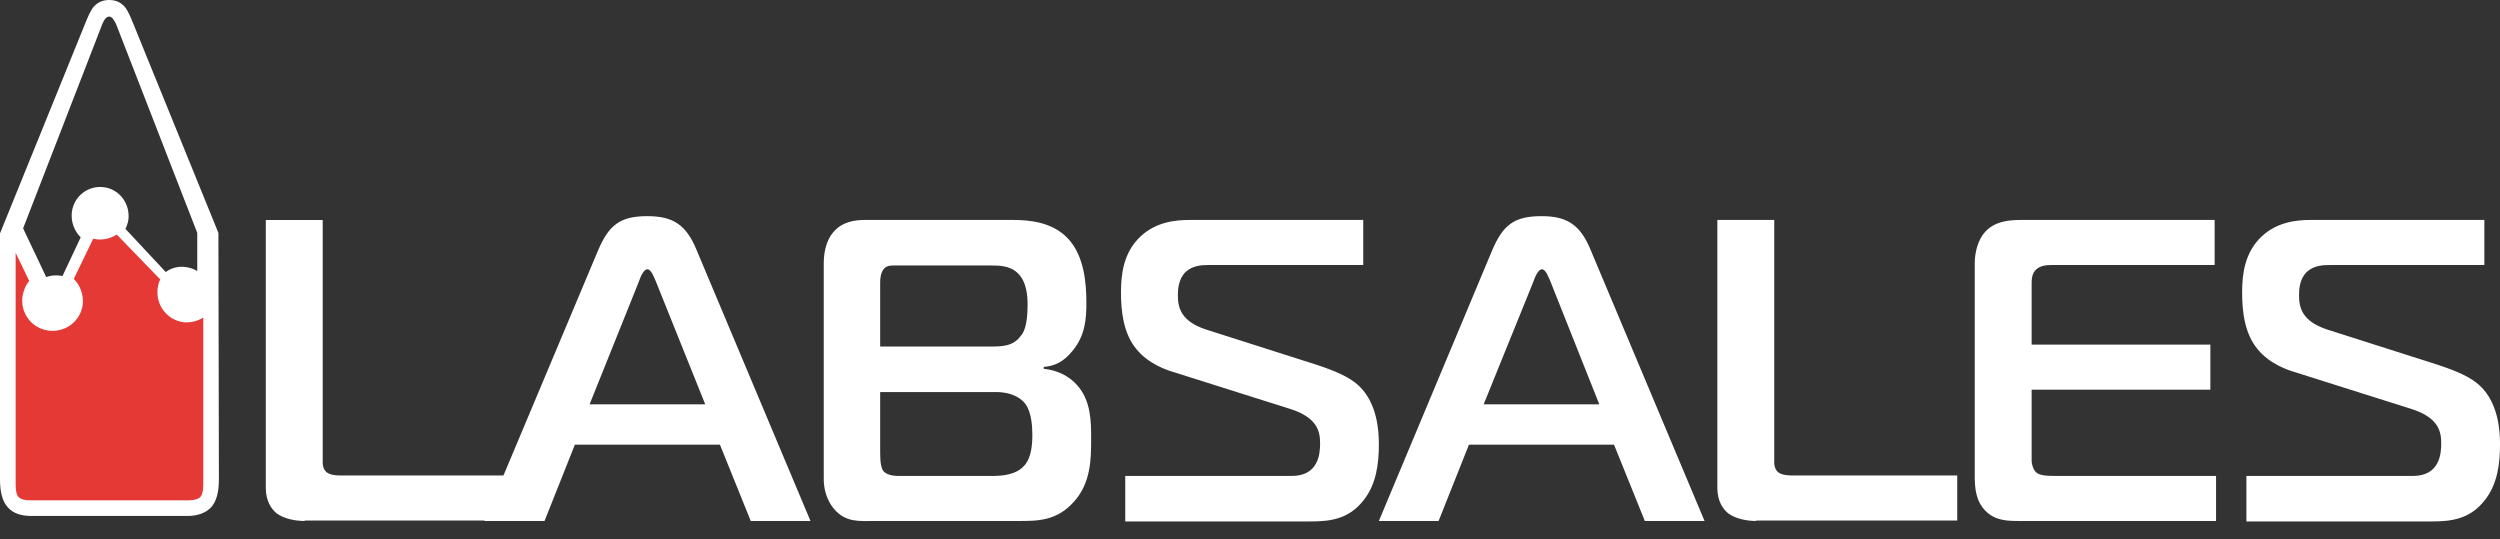 <svg width="102" height="22" viewBox="0 0 102 22" fill="none" xmlns="http://www.w3.org/2000/svg">
<rect x="0" y="0" width="102" height="22" fill="#333333" stroke="none"/>
<path d="M24.403 10.212C24.848 9.167 25.312 8.819 26.414 8.819C27.459 8.819 28 9.167 28.426 10.212L33.068 21.256H30.631L29.373 18.142H23.455L22.217 21.256H19.761L24.403 10.212ZM24.055 16.498H28.774L26.762 11.489C26.685 11.314 26.569 10.986 26.414 10.986C26.259 10.986 26.124 11.314 26.066 11.489L24.055 16.498ZM41.327 8.974C41.984 8.974 42.913 9.051 43.551 9.709C44.228 10.405 44.324 11.527 44.324 12.339C44.324 12.997 44.286 13.693 43.744 14.332C43.396 14.757 43.048 14.931 42.584 14.97V15.047C43.164 15.105 43.628 15.357 43.938 15.705C44.518 16.343 44.518 17.213 44.518 17.89C44.518 18.703 44.518 19.689 43.822 20.463C43.125 21.256 42.332 21.256 41.578 21.256H35.698C35.079 21.256 34.518 21.333 34.035 20.772C33.919 20.637 33.609 20.231 33.609 19.535V10.734C33.609 10.27 33.725 9.786 33.996 9.477C34.364 9.032 34.905 8.974 35.292 8.974H41.327ZM35.911 14.138H40.398C40.862 14.138 41.346 14.138 41.655 13.693C41.752 13.597 41.926 13.287 41.926 12.456C41.926 12.127 41.907 11.508 41.52 11.14C41.191 10.831 40.766 10.831 40.379 10.831H36.588C36.394 10.831 36.201 10.812 36.066 10.966C35.93 11.121 35.911 11.372 35.911 11.508V14.138ZM35.911 18.509C35.911 18.916 35.969 19.128 36.046 19.225C36.24 19.438 36.627 19.419 36.801 19.419H40.456C40.824 19.419 41.462 19.399 41.81 18.974C42.081 18.664 42.12 18.123 42.12 17.736C42.12 17.388 42.081 16.827 41.849 16.498C41.713 16.305 41.365 15.995 40.611 15.995H35.911V18.509ZM45.891 19.419H52.699C53.802 19.419 53.86 18.509 53.86 18.084C53.86 17.6 53.744 17.04 52.661 16.691L47.825 15.163C47.632 15.105 46.858 14.854 46.375 14.254C45.814 13.597 45.736 12.63 45.736 11.933C45.736 11.198 45.833 10.309 46.529 9.651C47.168 9.051 47.961 8.974 48.541 8.974H55.62V10.812H49.334C49.024 10.812 48.657 10.831 48.367 11.102C48.077 11.392 48.057 11.817 48.057 12.049C48.057 12.591 48.212 13.113 49.199 13.442L53.686 14.873C54.517 15.144 55.078 15.395 55.446 15.744C56.181 16.44 56.258 17.542 56.258 18.123C56.258 18.896 56.161 19.747 55.639 20.405C55.02 21.198 54.247 21.275 53.454 21.275H45.91V19.419H45.891ZM60.881 10.212C61.326 9.167 61.79 8.819 62.892 8.819C63.937 8.819 64.478 9.167 64.904 10.212L69.546 21.256H67.109L65.852 18.142H59.933L58.695 21.256H56.258L60.881 10.212ZM60.533 16.498H65.252L63.26 11.489C63.182 11.314 63.066 10.986 62.912 10.986C62.757 10.986 62.621 11.314 62.563 11.489L60.533 16.498ZM71.654 21.256C71.248 21.256 70.803 21.159 70.513 20.946C70.319 20.792 70.068 20.463 70.068 19.921V8.974H72.389V18.741C72.389 18.877 72.37 19.109 72.544 19.264C72.621 19.322 72.756 19.399 73.124 19.399H79.855V21.237H71.654V21.256ZM82.446 21.256C81.924 21.256 81.441 21.256 81.034 20.869C80.609 20.463 80.57 19.902 80.57 19.438V10.734C80.57 10.251 80.725 9.748 80.996 9.458C81.402 9.013 82.002 8.974 82.466 8.974H90.357V10.812H83.723C83.51 10.812 83.259 10.831 83.085 10.986C82.891 11.16 82.891 11.411 82.891 11.585V14.061H90.183V15.898H82.891V18.78C82.891 18.974 82.969 19.167 83.065 19.264C83.201 19.399 83.491 19.419 83.858 19.419H90.415V21.256H82.446ZM91.634 19.419H98.442C99.544 19.419 99.602 18.509 99.602 18.084C99.602 17.6 99.486 17.04 98.403 16.691L93.568 15.163C93.374 15.105 92.601 14.854 92.117 14.254C91.556 13.597 91.479 12.63 91.479 11.933C91.479 11.198 91.576 10.309 92.272 9.651C92.91 9.051 93.703 8.974 94.283 8.974H101.362V10.812H95.076C94.767 10.812 94.4 10.831 94.109 11.102C93.819 11.392 93.8 11.817 93.8 12.049C93.8 12.591 93.955 13.113 94.941 13.442L99.428 14.873C100.26 15.144 100.821 15.395 101.188 15.744C101.923 16.44 102.001 17.542 102.001 18.123C102.001 18.896 101.904 19.747 101.382 20.405C100.763 21.198 99.989 21.275 99.196 21.275H91.653V19.419H91.634Z" fill="white"/>
<path d="M12.431 21.256C12.025 21.256 11.58 21.16 11.29 20.947C11.096 20.792 10.845 20.463 10.845 19.922V8.975H13.166V18.742C13.166 18.877 13.146 19.11 13.32 19.264C13.398 19.322 13.533 19.4 13.901 19.4H20.631V21.237H12.431V21.256Z" fill="white"/>
<path d="M8.911 9.502L5.378 0.819C5.258 0.532 5.158 0.328 5.037 0.225C4.897 0.082 4.696 9.76444e-09 4.455 9.76444e-09C4.214 9.76444e-09 4.014 0.082 3.873 0.225C3.753 0.328 3.653 0.532 3.532 0.819L0 9.522V19.556C0 20.088 0.1 20.457 0.321 20.703C0.542 20.948 0.863 21.051 1.284 21.051H7.646C8.068 21.051 8.389 20.928 8.61 20.703C8.83 20.457 8.931 20.088 8.931 19.556L8.911 9.502ZM8.048 9.502V11.058C7.907 10.976 7.747 10.915 7.566 10.894C7.265 10.853 6.984 10.935 6.763 11.099L5.118 9.338C5.178 9.215 5.218 9.092 5.238 8.969C5.318 8.314 4.877 7.72 4.235 7.638C3.592 7.556 3.01 8.007 2.93 8.662C2.89 9.051 3.03 9.42 3.291 9.686L2.549 11.263C2.509 11.263 2.468 11.242 2.428 11.242C2.248 11.222 2.047 11.242 1.886 11.304L0.943 9.317L4.174 0.983C4.255 0.778 4.355 0.676 4.455 0.676C4.556 0.676 4.636 0.778 4.736 0.983L8.048 9.502Z" fill="white"/>
<path d="M8.293 12.957V19.775C8.293 20.03 8.25 20.201 8.164 20.286C8.079 20.371 7.908 20.414 7.672 20.414H1.258C1.023 20.414 0.852 20.371 0.766 20.286C0.68 20.201 0.638 20.03 0.638 19.775V10.315L1.194 11.466C1.044 11.636 0.958 11.849 0.916 12.105C0.83 12.786 1.301 13.404 1.985 13.489C2.669 13.575 3.289 13.106 3.375 12.424C3.417 12.019 3.268 11.636 3.011 11.38L3.802 9.74C3.845 9.74 3.888 9.761 3.931 9.761C4.23 9.804 4.529 9.718 4.764 9.569L6.539 11.402C6.475 11.508 6.454 11.636 6.432 11.764C6.347 12.446 6.817 13.063 7.501 13.149C7.779 13.17 8.057 13.106 8.293 12.957Z" fill="#E53935"/>
</svg>
